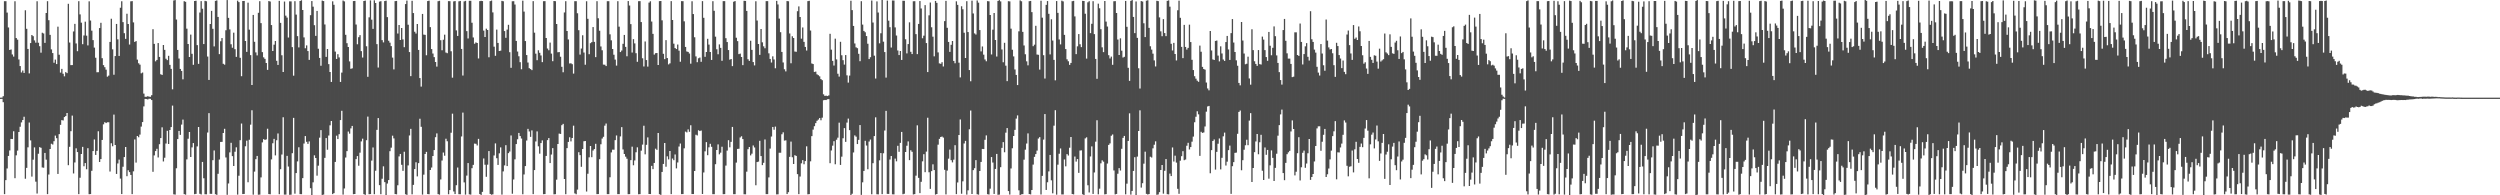 <?xml version="1.0" encoding="UTF-8"?>
<svg xmlns="http://www.w3.org/2000/svg" width="1920" height="150">
  <path d="M0 75.000h1v1.000H0zM1 74.936h1v1.000H1zM2 73.880h1v4.590H2zM3 0.902h1v148.202H3zM4 0.919h1v137.400H4zM5 9.664h1v119.705H5zM6 21.081h1v98.687H6zM7 38.366h1v77.172H7zM8 38.008h1v68.678H8zM9 41.828h1v64.985H9zM10 43.471h1v57.329H10zM11 0.952h1v135.891H11zM12 29.235h1v90.041H12zM13 30.451h1v85.197H13zM14 45.668h1v55.720H14zM15 50.741h1v46.601H15zM16 55.670h1v38.347H16zM17 54.165h1v37.976H17zM18 56.018h1v33.650H18zM19 7.895h1v129.359H19zM20 22.117h1v106.826H20zM21 37.599h1v75.536H21zM22 56.393h1v37.731H22zM23 33.085h1v74.748H23zM24 26.869h1v108.764H24zM25 27.783h1v94.818H25zM26 31.013h1v82.211H26zM27 32.792h1v106.703H27zM28 0.958h1v147.666H28zM29 32.796h1v85.265H29zM30 35.478h1v77.545H30zM31 40.445h1v73.088H31zM32 25.121h1v103.486H32zM33 25.725h1v103.092H33zM34 32.937h1v84.504H34zM35 9.988h1v112.615H35zM36 0.915h1v148.195H36zM37 15.506h1v118.524H37zM38 26.777h1v87.668H38zM39 37.928h1v72.435H39zM40 40.752h1v70.246H40zM41 48.155h1v60.272H41zM42 45.754h1v58.404H42zM43 49.200h1v56.915H43zM44 20.504h1v113.077H44zM45 42.043h1v60.980H45zM46 55.771h1v40.127H46zM47 52.894h1v39.388H47zM48 56.652h1v35.857H48zM49 58.646h1v31.240H49zM50 55.395h1v33.725H50zM51 56.186h1v30.593H51zM52 2.926h1v123.941H52zM53 32.663h1v80.093H53zM54 50.009h1v50.773H54zM55 49.971h1v38.824H55zM56 24.163h1v109.077H56zM57 18.307h1v106.442H57zM58 33.385h1v80.546H58zM59 39.306h1v77.484H59zM60 0.946h1v148.162H60zM61 11.059h1v125.437H61zM62 17.407h1v100.843H62zM63 33.958h1v78.839H63zM64 27.232h1v100.442H64zM65 16.617h1v108.625H65zM66 27.395h1v102.613H66zM67 34.868h1v78.946H67zM68 1.034h1v148.136H68zM69 15.747h1v133.278H69zM70 23.535h1v107.625H70zM71 30.801h1v85.214H71zM72 36.555h1v70.570H72zM73 44.330h1v74.648H73zM74 55.520h1v60.333H74zM75 55.426h1v45.407H75zM76 21.538h1v102.890H76zM77 17.488h1v104.680H77zM78 44.708h1v62.761H78zM79 50.005h1v45.478H79zM80 51.618h1v42.221H80zM81 53.503h1v41.013H81zM82 58.895h1v35.014H82zM83 58.078h1v35.813H83zM84 32.204h1v99.516H84zM85 14.371h1v95.645H85zM86 37.900h1v74.423H86zM87 57.387h1v30.635H87zM88 43.062h1v68.280H88zM89 18.401h1v115.190H89zM90 30.228h1v95.307H90zM91 42.974h1v79.608H91zM92 5.946h1v131.242H92zM93 0.962h1v148.085H93zM94 17.007h1v111.063H94zM95 25.490h1v95.155H95zM96 29.833h1v83.082H96zM97 10.558h1v124.773H97zM98 18.407h1v112.337H98zM99 34.196h1v97.988H99zM100 1.031h1v133.305H100zM101 0.877h1v148.219H101zM102 17.219h1v114.385H102zM103 32.199h1v74.907H103zM104 31.540h1v93.354H104zM105 45.764h1v58.702H105zM106 48.595h1v56.820H106zM107 49.657h1v53.737H107zM108 56.334h1v40.910H108zM109 55.713h1v38.020H109zM110 71.904h1v9.811H110zM111 74.338h1v1.618H111zM112 74.269h1v1.839H112zM113 73.905h1v2.463H113zM114 74.239h1v1.602H114zM115 74.361h1v1.504H115zM116 73.107h1v3.727H116zM117 22.429h1v109.531H117zM118 33.702h1v85.644H118zM119 47.112h1v68.894H119zM120 46.008h1v68.256H120zM121 33.065h1v87.881H121zM122 43.717h1v67.026H122zM123 57.034h1v49.004H123zM124 57.537h1v40.264H124zM125 34.552h1v89.432H125zM126 38.293h1v82.825H126zM127 45.128h1v65.107H127zM128 46.180h1v54.262H128zM129 42.880h1v67.700H129zM130 49.812h1v50.010H130zM131 52.887h1v44.703H131zM132 68.583h1v12.513H132zM133 0.365h1v148.892H133zM134 0.063h1v149.412H134zM135 15.007h1v114.237H135zM136 38.356h1v68.453H136zM137 44.942h1v55.592H137zM138 52.952h1v50.612H138zM139 54.500h1v41.211H139zM140 60.923h1v30.935H140zM141 0.912h1v148.174H141zM142 1.405h1v148.106H142zM143 22.041h1v100.361H143zM144 33.789h1v72.756H144zM145 43.753h1v57.604H145zM146 26.583h1v93.988H146zM147 41.304h1v71.895H147zM148 49.751h1v60.144H148zM149 0.760h1v148.404H149zM150 0.578h1v148.310H150zM151 34.640h1v77.788H151zM152 49.046h1v48.484H152zM153 9.604h1v139.236H153zM154 0.861h1v148.476H154zM155 6.685h1v117.703H155zM156 33.854h1v103.057H156zM157 0.677h1v148.509H157zM158 0.949h1v148.322H158zM159 43.443h1v58.360H159zM160 61.404h1v25.482H160zM161 18.409h1v130.433H161zM162 8.360h1v140.519H162zM163 22.131h1v100.898H163zM164 35.637h1v79.926H164zM165 0.649h1v148.522H165zM166 0.298h1v149.358H166zM167 12.994h1v120.502H167zM168 41.595h1v80.908H168zM169 31.708h1v77.310H169zM170 29.222h1v79.743H170zM171 48.984h1v53.172H171zM172 49.648h1v49.278H172zM173 23.268h1v97.671H173zM174 0.046h1v149.566H174zM175 13.705h1v127.183H175zM176 22.598h1v94.432H176zM177 33.987h1v75.691H177zM178 36.662h1v83.242H178zM179 25.064h1v102.430H179zM180 37.782h1v78.765H180zM181 43.655h1v69.482H181zM182 0.492h1v148.940H182zM183 1.616h1v133.323H183zM184 44.380h1v63.286H184zM185 58.541h1v36.337H185zM186 0.780h1v148.276H186zM187 0.741h1v148.177H187zM188 31.499h1v80.808H188zM189 39.832h1v68.219H189zM190 2.035h1v137.923H190zM191 22.767h1v84.540H191zM192 42.335h1v53.393H192zM193 65.255h1v19.452H193zM194 11.486h1v137.993H194zM195 32.100h1v99.678H195zM196 40.261h1v82.026H196zM197 42.543h1v77.211H197zM198 9.829h1v139.721H198zM199 0.933h1v148.513H199zM200 17.785h1v118.460H200zM201 40.055h1v69.319H201zM202 44.011h1v62.858H202zM203 45.185h1v62.305H203zM204 48.390h1v58.691H204zM205 53.647h1v45.223H205zM206 0.796h1v148.263H206zM207 1.180h1v148.032H207zM208 19.239h1v103.162H208zM209 39.160h1v70.889H209zM210 34.314h1v72.313H210zM211 31.486h1v87.884H211zM212 46.677h1v61.026H212zM213 49.893h1v52.593H213zM214 0.681h1v148.481H214zM215 17.558h1v112.397H215zM216 42.435h1v76.236H216zM217 55.315h1v34.759H217zM218 1.197h1v148.239H218zM219 12.047h1v137.411H219zM220 13.503h1v106.187H220zM221 28.833h1v99.081H221zM222 1.038h1v148.561H222zM223 1.068h1v148.445H223zM224 36.210h1v81.440H224zM225 58.107h1v32.412H225zM226 0.936h1v147.796H226zM227 11.232h1v121.706H227zM228 27.746h1v96.210H228zM229 36.401h1v76.704H229zM230 0.745h1v148.374H230zM231 0.227h1v148.922H231zM232 7.683h1v129.117H232zM233 28.699h1v81.553H233zM234 37.050h1v67.428H234zM235 34.852h1v74.026H235zM236 39.227h1v71.241H236zM237 45.953h1v62.649H237zM238 11.679h1v132.876H238zM239 0.839h1v149.116H239zM240 5.120h1v134.914H240zM241 19.363h1v99.933H241zM242 27.570h1v93.750H242zM243 8.413h1v126.482H243zM244 37.403h1v89.826H244zM245 44.494h1v61.247H245zM246 50.506h1v49.450H246zM247 0.452h1v149.234H247zM248 0.831h1v148.609H248zM249 18.787h1v102.457H249zM250 43.654h1v62.368H250zM251 37.644h1v77.352H251zM252 49.265h1v54.798H252zM253 55.304h1v40.957H253zM254 62.929h1v29.983H254zM255 1.025h1v148.092H255zM256 3.672h1v144.652H256zM257 39.642h1v84.747H257zM258 45.244h1v58.973H258zM259 41.604h1v65.182H259zM260 44.058h1v58.984H260zM261 62.928h1v29.283H261zM262 55.776h1v29.329H262zM263 0.383h1v149.078H263zM264 1.058h1v143.681H264zM265 26.740h1v94.241H265zM266 33.197h1v82.894H266zM267 36.084h1v64.944H267zM268 47.134h1v55.503H268zM269 52.821h1v45.807H269zM270 52.495h1v44.229H270zM271 0.796h1v148.342H271zM272 0.733h1v148.251H272zM273 18.815h1v103.383H273zM274 33.971h1v85.902H274zM275 28.594h1v98.686H275zM276 26.991h1v90.256H276zM277 39.278h1v69.305H277zM278 44.165h1v62.329H278zM279 0.776h1v148.341H279zM280 0.449h1v149.190H280zM281 35.532h1v72.138H281zM282 58.959h1v30.574H282zM283 13.305h1v135.820H283zM284 0.330h1v148.702H284zM285 15.095h1v108.223H285zM286 22.186h1v91.055H286zM287 0.270h1v148.856H287zM288 2.280h1v128.854H288zM289 33.909h1v65.828H289zM290 51.869h1v38.786H290zM291 1.215h1v140.958H291zM292 0.909h1v148.246H292zM293 30.818h1v106.449H293zM294 32.554h1v95.165H294zM295 0.806h1v139.088H295zM296 0.535h1v149.230H296zM297 13.170h1v127.794H297zM298 31.294h1v107.022H298zM299 32.767h1v83.341H299zM300 35.429h1v77.960H300zM301 44.213h1v59.974H301zM302 53.310h1v52.999H302zM303 0.892h1v148.148H303zM304 0.692h1v148.538H304zM305 25.763h1v116.497H305zM306 19.176h1v100.946H306zM307 30.715h1v87.529H307zM308 21.496h1v105.070H308zM309 30.263h1v100.977H309zM310 36.269h1v80.259H310zM311 3.098h1v146.121H311zM312 0.464h1v149.210H312zM313 18.993h1v108.044H313zM314 39.999h1v64.048H314zM315 58.481h1v40.468H315zM316 0.607h1v148.653H316zM317 10.025h1v131.975H317zM318 24.366h1v105.476H318zM319 25.752h1v98.844H319zM320 18.434h1v117.021H320zM321 38.357h1v86.933H321zM322 59.936h1v31.257H322zM323 66.522h1v30.840H323zM324 10.678h1v138.757H324zM325 26.564h1v107.581H325zM326 26.777h1v91.516H326zM327 42.460h1v74.170H327zM328 0.837h1v148.191H328zM329 0.522h1v148.699H329zM330 20.839h1v109.740H330zM331 37.701h1v90.989H331zM332 41.134h1v78.672H332zM333 43.853h1v71.414H333zM334 47.622h1v57.758H334zM335 51.152h1v51.281H335zM336 0.903h1v148.206H336zM337 0.621h1v148.890H337zM338 30.892h1v106.960H338zM339 38.622h1v84.656H339zM340 30.517h1v86.636H340zM341 26.638h1v92.980H341zM342 40.349h1v66.180H342zM343 40.871h1v67.632H343zM344 0.876h1v148.345H344zM345 0.946h1v145.037H345zM346 39.351h1v62.579H346zM347 59.662h1v27.624H347zM348 1.076h1v145.963H348zM349 0.800h1v148.251H349zM350 23.333h1v118.925H350zM351 27.590h1v101.082H351zM352 1.019h1v148.113H352zM353 0.742h1v148.435H353zM354 37.557h1v67.271H354zM355 57.997h1v28.493H355zM356 1.071h1v138.993H356zM357 0.658h1v148.793H357zM358 23.899h1v110.973H358zM359 29.517h1v95.716H359zM360 0.628h1v148.625H360zM361 0.635h1v148.820H361zM362 17.470h1v111.727H362zM363 28.776h1v97.841H363zM364 33.611h1v76.654H364zM365 32.579h1v77.881H365zM366 33.004h1v78.730H366zM367 44.891h1v61.757H367zM368 0.872h1v148.155H368zM369 0.614h1v149.118H369zM370 0.799h1v146.558H370zM371 23.480h1v98.242H371zM372 28.401h1v98.096H372zM373 22.023h1v113.775H373zM374 23.065h1v103.410H374zM375 43.988h1v72.017H375zM376 0.874h1v148.052H376zM377 0.417h1v149.119H377zM378 9.499h1v139.763H378zM379 35.847h1v83.573H379zM380 42.842h1v67.298H380zM381 22.734h1v98.762H381zM382 32.975h1v93.718H382zM383 39.185h1v78.571H383zM384 38.891h1v74.317H384zM385 0.650h1v148.808H385zM386 0.950h1v130.705H386zM387 23.838h1v103.206H387zM388 29.006h1v82.513H388zM389 22.748h1v104.788H389zM390 19.068h1v98.563H390zM391 40.079h1v76.305H391zM392 52.087h1v51.954H392zM393 0.955h1v147.810H393zM394 0.918h1v136.931H394zM395 3.485h1v118.887H395zM396 31.438h1v79.186H396zM397 39.601h1v67.362H397zM398 43.225h1v58.879H398zM399 47.754h1v56.758H399zM400 53.176h1v53.233H400zM401 0.502h1v148.674H401zM402 8.915h1v125.062H402zM403 31.553h1v95.972H403zM404 42.290h1v65.650H404zM405 48.049h1v50.934H405zM406 52.352h1v48.595H406zM407 53.043h1v52.050H407zM408 53.880h1v46.273H408zM409 0.891h1v148.204H409zM410 25.073h1v105.529H410zM411 41.215h1v67.441H411zM412 46.239h1v54.682H412zM413 38.613h1v73.748H413zM414 40.533h1v77.502H414zM415 42.596h1v67.303H415zM416 47.697h1v60.147H416zM417 0.902h1v148.240H417zM418 0.865h1v148.183H418zM419 29.187h1v90.578H419zM420 37.281h1v70.351H420zM421 38.612h1v67.443H421zM422 32.696h1v92.556H422zM423 41.173h1v77.532H423zM424 46.980h1v66.806H424zM425 0.763h1v148.486H425zM426 0.898h1v148.223H426zM427 18.420h1v119.558H427zM428 40.155h1v70.443H428zM429 39.986h1v62.602H429zM430 43.548h1v59.310H430zM431 51.289h1v44.873H431zM432 55.506h1v39.627H432zM433 9.581h1v127.909H433zM434 0.906h1v148.236H434zM435 23.807h1v89.955H435zM436 30.293h1v78.686H436zM437 48.732h1v56.664H437zM438 48.607h1v59.998H438zM439 49.314h1v56.691H439zM440 56.537h1v39.971H440zM441 0.910h1v147.601H441zM442 0.922h1v148.280H442zM443 10.168h1v135.458H443zM444 23.203h1v93.682H444zM445 41.936h1v77.215H445zM446 37.264h1v90.857H446zM447 27.107h1v87.345H447zM448 40.333h1v68.156H448zM449 49.704h1v58.603H449zM450 0.950h1v146.162H450zM451 14.460h1v118.959H451zM452 41.618h1v79.233H452zM453 33.171h1v78.942H453zM454 32.357h1v88.387H454zM455 20.791h1v94.816H455zM456 32.135h1v82.366H456zM457 43.875h1v66.552H457zM458 0.926h1v148.178H458zM459 14.008h1v135.031H459zM460 23.579h1v98.701H460zM461 35.694h1v75.094H461zM462 38.621h1v67.780H462zM463 49.601h1v55.482H463zM464 49.732h1v46.764H464zM465 50.719h1v44.141H465zM466 0.929h1v148.146H466zM467 0.910h1v148.185H467zM468 26.375h1v109.740H468zM469 30.959h1v86.108H469zM470 37.618h1v77.329H470zM471 42.043h1v72.951H471zM472 45.753h1v61.878H472zM473 50.395h1v53.639H473zM474 0.932h1v148.144H474zM475 20.466h1v128.653H475zM476 39.977h1v64.778H476zM477 38.815h1v58.841H477zM478 33.618h1v81.164H478zM479 26.829h1v91.445H479zM480 35.978h1v84.323H480zM481 43.195h1v78.728H481zM482 0.815h1v148.309H482zM483 4.238h1v144.845H483zM484 18.535h1v104.472H484zM485 40.351h1v72.282H485zM486 30.033h1v96.875H486zM487 33.306h1v89.917H487zM488 40.870h1v76.056H488zM489 47.487h1v65.669H489zM490 0.918h1v148.276H490zM491 0.885h1v148.205H491zM492 16.940h1v98.750H492zM493 44.736h1v66.326H493zM494 51.036h1v45.509H494zM495 31.857h1v86.645H495zM496 46.114h1v65.116H496zM497 51.132h1v54.400H497zM498 1.988h1v147.007H498zM499 0.962h1v148.098H499zM500 16.562h1v110.800H500zM501 26.026h1v103.853H501zM502 41.921h1v83.199H502zM503 40.849h1v73.310H503zM504 40.692h1v74.417H504zM505 49.929h1v52.208H505zM506 0.863h1v148.277H506zM507 0.743h1v148.912H507zM508 15.629h1v116.439H508zM509 41.332h1v84.576H509zM510 45.399h1v64.433H510zM511 30.814h1v97.239H511zM512 44.617h1v75.453H512zM513 49.436h1v72.988H513zM514 48.664h1v67.284H514zM515 0.881h1v148.203H515zM516 15.358h1v106.396H516zM517 33.531h1v89.506H517zM518 36.940h1v81.715H518zM519 37.670h1v91.662H519zM520 34.208h1v90.562H520zM521 38.922h1v73.626H521zM522 47.403h1v62.831H522zM523 0.858h1v148.258H523zM524 0.920h1v148.133H524zM525 16.362h1v97.551H525zM526 36.045h1v65.040H526zM527 39.547h1v62.126H527zM528 39.873h1v59.492H528zM529 41.117h1v60.114H529zM530 48.883h1v47.308H530zM531 0.984h1v148.061H531zM532 10.809h1v138.210H532zM533 28.620h1v102.710H533zM534 43.334h1v60.122H534zM535 47.752h1v56.273H535zM536 44.729h1v55.336H536zM537 44.160h1v56.488H537zM538 47.472h1v52.786H538zM539 0.884h1v148.122H539zM540 13.667h1v118.767H540zM541 43.645h1v72.592H541zM542 39.957h1v69.195H542zM543 29.819h1v89.390H543zM544 34.245h1v78.894H544zM545 39.960h1v70.485H545zM546 46.027h1v66.704H546zM547 0.946h1v148.223H547zM548 8.278h1v140.859H548zM549 28.164h1v97.952H549zM550 37.813h1v77.374H550zM551 41.669h1v69.222H551zM552 34.075h1v84.453H552zM553 36.764h1v80.492H553zM554 46.705h1v65.988H554zM555 0.893h1v148.257H555zM556 0.888h1v148.231H556zM557 29.350h1v97.807H557zM558 32.313h1v83.349H558zM559 38.472h1v69.200H559zM560 45.846h1v67.287H560zM561 45.292h1v63.647H561zM562 50.778h1v46.695H562zM563 1.357h1v147.765H563zM564 0.812h1v148.329H564zM565 28.982h1v95.912H565zM566 31.613h1v82.751H566zM567 41.593h1v72.615H567zM568 41.187h1v64.383H568zM569 43.799h1v60.874H569zM570 50.020h1v56.767H570zM571 0.615h1v148.598H571zM572 0.729h1v148.537H572zM573 8.414h1v123.439H573zM574 45.527h1v69.076H574zM575 46.744h1v66.143H575zM576 31.300h1v88.041H576zM577 38.300h1v79.712H577zM578 47.674h1v64.036H578zM579 50.234h1v63.019H579zM580 0.975h1v141.288H580zM581 15.762h1v108.681H581zM582 33.803h1v90.324H582zM583 42.152h1v65.961H583zM584 22.287h1v97.582H584zM585 32.536h1v94.285H585zM586 35.562h1v89.446H586zM587 37.063h1v70.065H587zM588 0.870h1v148.248H588zM589 0.889h1v148.183H589zM590 40.958h1v95.305H590zM591 45.239h1v68.907H591zM592 48.050h1v56.809H592zM593 43.238h1v54.272H593zM594 45.648h1v54.012H594zM595 52.441h1v44.770H595zM596 0.672h1v148.614H596zM597 3.422h1v145.849H597zM598 14.311h1v103.002H598zM599 24.715h1v92.584H599zM600 39.861h1v63.240H600zM601 47.961h1v53.674H601zM602 53.194h1v54.803H602zM603 54.814h1v52.970H603zM604 0.804h1v148.222H604zM605 0.996h1v146.638H605zM606 25.683h1v94.809H606zM607 48.575h1v60.190H607zM608 27.829h1v92.966H608zM609 29.166h1v96.799H609zM610 39.589h1v79.599H610zM611 39.763h1v79.982H611zM612 8.584h1v125.146H612zM613 4.937h1v144.170H613zM614 13.079h1v122.504H614zM615 29.672h1v95.762H615zM616 21.086h1v101.877H616zM617 32.178h1v93.976H617zM618 36.023h1v87.659H618zM619 38.808h1v73.596H619zM620 0.856h1v148.373H620zM621 0.618h1v148.459H621zM622 23.433h1v100.482H622zM623 48.726h1v55.842H623zM624 49.222h1v50.317H624zM625 55.227h1v41.702H625zM626 55.013h1v39.568H626zM627 57.094h1v35.703H627zM628 57.749h1v34.083H628zM629 58.648h1v32.044H629zM630 60.701h1v31.653H630zM631 61.599h1v28.790H631zM632 72.461h1v4.560H632zM633 73.623h1v3.132H633zM634 73.477h1v3.354H634zM635 73.786h1v2.456H635zM636 73.289h1v2.840H636zM637 25.954h1v99.367H637zM638 38.151h1v77.406H638zM639 46.735h1v65.158H639zM640 50.344h1v58.112H640zM641 29.698h1v96.443H641zM642 45.609h1v61.732H642zM643 56.623h1v49.100H643zM644 58.836h1v35.357H644zM645 32.093h1v94.569H645zM646 42.440h1v77.865H646zM647 46.242h1v59.943H647zM648 49.590h1v48.798H648zM649 42.296h1v66.645H649zM650 57.849h1v36.327H650zM651 63.426h1v27.636H651zM652 58.082h1v41.839H652zM653 0.580h1v149.160H653zM654 7.805h1v140.988H654zM655 19.908h1v97.172H655zM656 33.383h1v70.588H656zM657 36.343h1v68.599H657zM658 37.037h1v73.611H658zM659 41.326h1v66.071H659zM660 47.024h1v49.006H660zM661 0.918h1v148.719H661zM662 18.896h1v121.144H662zM663 23.769h1v107.494H663zM664 24.783h1v83.329H664zM665 27.686h1v84.060H665zM666 33.586h1v96.434H666zM667 45.378h1v63.334H667zM668 43.916h1v63.255H668zM669 0.436h1v148.746H669zM670 17.287h1v108.042H670zM671 42.743h1v61.780H671zM672 60.320h1v29.796H672zM673 1.054h1v148.158H673zM674 9.625h1v139.663H674zM675 33.267h1v89.868H675zM676 25.531h1v92.033H676zM677 -0.238h1v149.329H677zM678 31.999h1v85.722H678zM679 39.971h1v60.293H679zM680 59.615h1v25.520H680zM681 0.464h1v148.430H681zM682 15.859h1v133.100H682zM683 20.891h1v101.635H683zM684 36.520h1v83.284H684zM685 0.380h1v148.888H685zM686 0.436h1v148.844H686zM687 21.018h1v100.786H687zM688 27.289h1v96.600H688zM689 38.769h1v73.196H689zM690 42.270h1v74.334H690zM691 39.188h1v70.516H691zM692 46.025h1v55.322H692zM693 0.540h1v148.679H693zM694 0.592h1v148.203H694zM695 30.150h1v86.570H695zM696 41.032h1v70.878H696zM697 33.858h1v74.732H697zM698 17.130h1v105.867H698zM699 39.785h1v75.636H699zM700 41.520h1v75.056H700zM701 0.958h1v148.401H701zM702 0.932h1v148.182H702zM703 26.215h1v108.700H703zM704 41.574h1v54.660H704zM705 18.406h1v118.187H705zM706 0.796h1v147.543H706zM707 6.504h1v133.101H707zM708 29.391h1v94.535H708zM709 27.417h1v90.992H709zM710 3.937h1v128.327H710zM711 33.090h1v83.317H711zM712 55.366h1v35.076H712zM713 11.797h1v120.515H713zM714 1.957h1v143.086H714zM715 20.917h1v110.517H715zM716 28.155h1v98.033H716zM717 43.287h1v87.324H717zM718 0.728h1v148.724H718zM719 2.177h1v146.830H719zM720 40.266h1v70.816H720zM721 48.706h1v57.922H721zM722 48.990h1v56.225H722zM723 47.756h1v57.076H723zM724 51.040h1v54.643H724zM725 16.212h1v114.182H725zM726 0.648h1v148.662H726zM727 21.365h1v109.657H727zM728 32.186h1v89.684H728zM729 39.848h1v75.021H729zM730 34.390h1v88.631H730zM731 31.482h1v93.256H731zM732 46.790h1v75.816H732zM733 48.579h1v62.950H733zM734 1.024h1v148.060H734zM735 3.726h1v136.432H735zM736 48.116h1v55.589H736zM737 59.462h1v32.282H737zM738 4.828h1v143.955H738zM739 7.094h1v132.188H739zM740 25.151h1v85.026H740zM741 44.539h1v63.640H741zM742 0.942h1v148.534H742zM743 24.619h1v121.538H743zM744 53.794h1v45.503H744zM745 62.405h1v22.486H745zM746 0.497h1v148.472H746zM747 10.346h1v120.316H747zM748 25.664h1v103.517H748zM749 26.543h1v96.414H749zM750 0.379h1v148.840H750zM751 2.029h1v147.456H751zM752 23.090h1v108.239H752zM753 39.473h1v84.893H753zM754 35.683h1v78.684H754zM755 42.003h1v72.472H755zM756 45.652h1v61.736H756zM757 47.053h1v56.915H757zM758 0.859h1v148.297H758zM759 1.034h1v148.352H759zM760 11.536h1v133.365H760zM761 41.836h1v78.812H761zM762 22.786h1v102.055H762zM763 9.994h1v138.968H763zM764 30.699h1v99.025H764zM765 43.425h1v74.785H765zM766 0.694h1v148.898H766zM767 0.117h1v149.313H767zM768 1.080h1v127.331H768zM769 37.980h1v75.557H769zM770 47.819h1v61.339H770zM771 32.872h1v84.049H771zM772 50.454h1v51.422H772zM773 62.330h1v36.020H773zM774 0.931h1v145.831H774zM775 1.068h1v148.323H775zM776 21.992h1v107.378H776zM777 38.186h1v75.667H777zM778 43.313h1v61.158H778zM779 53.330h1v46.390H779zM780 57.541h1v33.550H780zM781 65.334h1v23.307H781zM782 24.080h1v122.103H782zM783 0.306h1v149.668H783zM784 0.978h1v148.257H784zM785 24.468h1v124.610H785zM786 34.928h1v87.715H786zM787 41.656h1v73.276H787zM788 47.112h1v63.110H788zM789 50.158h1v52.302H789zM790 0.939h1v148.096H790zM791 0.728h1v148.554H791zM792 9.310h1v136.594H792zM793 35.483h1v90.928H793zM794 34.326h1v86.165H794zM795 19.833h1v98.507H795zM796 41.889h1v73.768H796zM797 42.084h1v64.309H797zM798 53.433h1v51.886H798zM799 0.583h1v148.781H799zM800 13.556h1v121.492H800zM801 42.390h1v64.809H801zM802 60.312h1v27.315H802zM803 3.718h1v142.164H803zM804 0.795h1v139.204H804zM805 10.618h1v121.033H805zM806 41.792h1v77.185H806zM807 14.786h1v123.724H807zM808 31.134h1v117.341H808zM809 45.985h1v50.520H809zM810 61.684h1v22.955H810zM811 0.835h1v148.645H811zM812 9.860h1v116.605H812zM813 30.302h1v87.787H813zM814 34.108h1v79.893H814zM815 0.519h1v148.844H815zM816 1.063h1v148.287H816zM817 26.765h1v95.722H817zM818 37.708h1v90.061H818zM819 45.552h1v72.818H819zM820 47.049h1v72.412H820zM821 49.813h1v63.642H821zM822 48.308h1v56.913H822zM823 0.917h1v148.136H823zM824 0.660h1v148.654H824zM825 12.617h1v107.596H825zM826 41.571h1v82.537H826zM827 35.580h1v86.597H827zM828 26.180h1v106.564H828zM829 34.015h1v81.619H829zM830 36.209h1v79.246H830zM831 0.691h1v148.523H831zM832 0.745h1v149.025H832zM833 10.526h1v95.757H833zM834 44.999h1v60.480H834zM835 1.785h1v140.505H835zM836 0.901h1v146.910H836zM837 25.464h1v94.688H837zM838 18.261h1v94.178H838zM839 0.920h1v148.031H839zM840 26.227h1v106.247H840zM841 45.275h1v63.536H841zM842 60.503h1v31.840H842zM843 2.821h1v146.439H843zM844 6.371h1v138.533H844zM845 22.445h1v102.984H845zM846 36.351h1v86.759H846zM847 40.029h1v84.112H847zM848 0.778h1v148.540H848zM849 16.603h1v132.472H849zM850 20.362h1v105.209H850zM851 42.379h1v68.912H851zM852 44.918h1v65.196H852zM853 43.485h1v60.754H853zM854 49.770h1v53.496H854zM855 0.947h1v129.984H855zM856 0.879h1v148.423H856zM857 10.007h1v138.920H857zM858 30.343h1v103.097H858zM859 42.225h1v86.908H859zM860 29.445h1v101.545H860zM861 38.891h1v75.384H861zM862 44.178h1v61.697H862zM863 43.637h1v60.756H863zM864 0.708h1v148.552H864zM865 20.596h1v120.478H865zM866 52.076h1v56.149H866zM867 62.113h1v24.923H867zM868 0.644h1v148.825H868zM869 0.054h1v146.583H869zM870 13.006h1v118.259H870zM871 25.430h1v95.314H871zM872 1.112h1v148.837H872zM873 29.059h1v91.190H873zM874 52.448h1v48.181H874zM875 68.019h1v16.739H875zM876 0.807h1v143.270H876zM877 1.182h1v139.510H877zM878 17.843h1v107.841H878zM879 28.466h1v88.019H879zM880 0.500h1v148.406H880zM881 0.225h1v149.160H881zM882 21.387h1v127.635H882zM883 35.554h1v84.831H883zM884 38.080h1v82.899H884zM885 41.235h1v72.688H885zM886 46.394h1v64.737H886zM887 51.068h1v57.485H887zM888 0.617h1v148.990H888zM889 0.864h1v148.485H889zM890 13.360h1v134.224H890zM891 24.086h1v106.458H891zM892 27.799h1v98.905H892zM893 14.705h1v134.027H893zM894 25.393h1v105.777H894zM895 27.730h1v94.446H895zM896 0.660h1v148.506H896zM897 0.316h1v148.978H897zM898 5.102h1v128.219H898zM899 33.622h1v101.598H899zM900 38.767h1v74.492H900zM901 32.911h1v91.129H901zM902 41.475h1v78.093H902zM903 46.457h1v78.439H903zM904 7.859h1v137.144H904zM905 0.529h1v148.335H905zM906 13.682h1v109.694H906zM907 35.994h1v83.946H907zM908 44.651h1v71.468H908zM909 19.091h1v103.919H909zM910 36.023h1v86.486H910zM911 38.096h1v73.823H911zM912 36.746h1v72.905H912zM913 18.935h1v95.863H913zM914 32.324h1v80.642H914zM915 45.907h1v62.881H915zM916 53.808h1v51.077H916zM917 58.517h1v35.405H917zM918 60.408h1v29.240H918zM919 61.975h1v23.469H919zM920 62.816h1v25.001H920zM921 35.025h1v84.698H921zM922 39.750h1v61.454H922zM923 51.377h1v50.738H923zM924 53.004h1v48.731H924zM925 53.513h1v43.629H925zM926 63.361h1v22.414H926zM927 67.946h1v13.821H927zM928 69.383h1v11.988H928zM929 23.812h1v109.241H929zM930 38.745h1v76.567H930zM931 45.633h1v62.668H931zM932 46.095h1v61.018H932zM933 31.437h1v98.815H933zM934 31.140h1v85.507H934zM935 42.709h1v67.661H935zM936 47.132h1v59.230H936zM937 35.585h1v94.537H937zM938 41.050h1v80.129H938zM939 45.747h1v58.959H939zM940 46.794h1v55.029H940zM941 32.325h1v94.825H941zM942 27.612h1v96.553H942zM943 38.009h1v77.289H943zM944 46.040h1v65.804H944zM945 25.464h1v123.440H945zM946 14.637h1v112.997H946zM947 32.653h1v91.841H947zM948 39.954h1v77.473H948zM949 46.357h1v70.836H949zM950 50.488h1v52.285H950zM951 63.705h1v22.242H951zM952 65.541h1v19.335H952zM953 16.881h1v113.908H953zM954 31.127h1v91.897H954zM955 41.101h1v73.877H955zM956 49.338h1v62.231H956zM957 48.929h1v58.377H957zM958 43.508h1v67.992H958zM959 60.247h1v32.366H959zM960 65.029h1v21.836H960zM961 22.469h1v117.327H961zM962 38.486h1v90.548H962zM963 47.045h1v69.818H963zM964 49.104h1v59.520H964zM965 50.568h1v52.354H965zM966 38.446h1v80.051H966zM967 49.251h1v60.033H967zM968 49.557h1v53.979H968zM969 28.122h1v102.981H969zM970 30.424h1v107.792H970zM971 38.514h1v74.726H971zM972 43.839h1v75.033H972zM973 46.703h1v68.455H973zM974 24.533h1v112.688H974zM975 35.109h1v91.880H975zM976 42.423h1v73.076H976zM977 36.694h1v84.572H977zM978 20.271h1v118.732H978zM979 27.817h1v101.101H979zM980 42.532h1v75.558H980zM981 48.343h1v55.855H981zM982 55.374h1v40.739H982zM983 61.493h1v26.352H983zM984 64.992h1v19.167H984zM985 23.081h1v109.810H985zM986 14.553h1v123.836H986zM987 31.312h1v93.752H987zM988 40.960h1v77.457H988zM989 44.981h1v71.990H989zM990 44.989h1v70.879H990zM991 49.095h1v51.856H991zM992 59.214h1v33.256H992zM993 58.883h1v40.170H993zM994 24.845h1v109.858H994zM995 24.847h1v107.053H995zM996 42.244h1v75.406H996zM997 42.951h1v62.436H997zM998 18.062h1v120.542H998zM999 32.227h1v96.246H999zM1000 49.504h1v67.845H1000zM1001 41.531h1v74.120H1001zM1002 35.568h1v93.307H1002zM1003 33.114h1v92.468H1003zM1004 43.605h1v74.117H1004zM1005 46.516h1v60.241H1005zM1006 8.605h1v129.529H1006zM1007 30.152h1v105.776H1007zM1008 32.196h1v101.433H1008zM1009 38.092h1v85.927H1009zM1010 40.411h1v71.702H1010zM1011 51.315h1v47.282H1011zM1012 55.778h1v41.269H1012zM1013 58.033h1v38.917H1013zM1014 33.842h1v81.977H1014zM1015 41.133h1v67.699H1015zM1016 50.145h1v53.357H1016zM1017 54.324h1v44.716H1017zM1018 14.986h1v120.949H1018zM1019 31.166h1v102.693H1019zM1020 36.407h1v93.026H1020zM1021 37.994h1v84.399H1021zM1022 37.629h1v78.056H1022zM1023 40.931h1v63.611H1023zM1024 50.094h1v50.763H1024zM1025 59.027h1v33.987H1025zM1026 32.869h1v104.857H1026zM1027 35.381h1v81.593H1027zM1028 42.315h1v74.770H1028zM1029 44.933h1v68.330H1029zM1030 52.308h1v57.984H1030zM1031 46.492h1v57.053H1031zM1032 55.196h1v37.277H1032zM1033 56.964h1v37.141H1033zM1034 26.513h1v100.845H1034zM1035 23.466h1v111.942H1035zM1036 34.675h1v93.372H1036zM1037 41.050h1v86.660H1037zM1038 45.967h1v69.624H1038zM1039 19.254h1v113.125H1039zM1040 29.803h1v84.894H1040zM1041 28.806h1v80.111H1041zM1042 30.714h1v91.389H1042zM1043 20.325h1v104.717H1043zM1044 24.020h1v88.789H1044zM1045 35.310h1v74.904H1045zM1046 42.448h1v70.578H1046zM1047 48.887h1v57.000H1047zM1048 47.804h1v50.906H1048zM1049 52.620h1v39.574H1049zM1050 56.710h1v43.657H1050zM1051 31.447h1v105.502H1051zM1052 43.654h1v67.175H1052zM1053 45.938h1v57.485H1053zM1054 48.329h1v53.463H1054zM1055 42.519h1v71.464H1055zM1056 42.781h1v64.347H1056zM1057 47.306h1v49.110H1057zM1058 52.734h1v55.786H1058zM1059 37.395h1v86.150H1059zM1060 47.268h1v70.578H1060zM1061 46.346h1v63.361H1061zM1062 45.488h1v57.418H1062zM1063 25.747h1v111.647H1063zM1064 40.176h1v78.516H1064zM1065 41.138h1v75.382H1065zM1066 42.325h1v68.523H1066zM1067 26.342h1v115.727H1067zM1068 35.988h1v86.312H1068zM1069 40.950h1v71.652H1069zM1070 41.395h1v68.335H1070zM1071 32.647h1v94.244H1071zM1072 31.340h1v99.376H1072zM1073 38.597h1v81.622H1073zM1074 45.257h1v63.397H1074zM1075 28.020h1v109.784H1075zM1076 40.790h1v83.239H1076zM1077 39.868h1v82.775H1077zM1078 45.548h1v64.106H1078zM1079 53.278h1v52.618H1079zM1080 63.253h1v23.560H1080zM1081 69.096h1v11.268H1081zM1082 68.252h1v13.440H1082zM1083 14.122h1v122.709H1083zM1084 28.234h1v102.066H1084zM1085 39.652h1v86.949H1085zM1086 42.878h1v70.190H1086zM1087 48.227h1v60.628H1087zM1088 54.065h1v47.040H1088zM1089 59.145h1v34.688H1089zM1090 61.307h1v27.643H1090zM1091 22.510h1v111.404H1091zM1092 28.280h1v95.126H1092zM1093 39.842h1v82.411H1093zM1094 48.382h1v70.171H1094zM1095 30.980h1v88.336H1095zM1096 35.515h1v87.011H1096zM1097 43.039h1v71.534H1097zM1098 46.657h1v61.242H1098zM1099 28.173h1v116.120H1099zM1100 28.538h1v103.359H1100zM1101 32.514h1v93.403H1101zM1102 42.815h1v71.509H1102zM1103 42.843h1v69.695H1103zM1104 34.317h1v99.581H1104zM1105 39.153h1v84.433H1105zM1106 41.370h1v75.715H1106zM1107 42.110h1v69.808H1107zM1108 27.580h1v109.337H1108zM1109 23.689h1v115.422H1109zM1110 36.724h1v87.811H1110zM1111 45.161h1v65.182H1111zM1112 48.435h1v50.969H1112zM1113 58.425h1v32.305H1113zM1114 60.904h1v26.418H1114zM1115 20.944h1v119.488H1115zM1116 20.208h1v108.815H1116zM1117 35.304h1v82.934H1117zM1118 45.177h1v68.442H1118zM1119 42.261h1v66.191H1119zM1120 46.051h1v66.823H1120zM1121 57.675h1v39.266H1121zM1122 58.827h1v33.329H1122zM1123 30.247h1v63.274H1123zM1124 19.880h1v123.223H1124zM1125 18.897h1v113.858H1125zM1126 33.010h1v88.903H1126zM1127 33.757h1v77.828H1127zM1128 11.434h1v131.398H1128zM1129 24.850h1v113.142H1129zM1130 38.925h1v93.624H1130zM1131 39.158h1v81.704H1131zM1132 13.510h1v128.181H1132zM1133 20.441h1v104.353H1133zM1134 42.669h1v63.515H1134zM1135 49.870h1v54.931H1135zM1136 10.677h1v130.343H1136zM1137 30.017h1v102.766H1137zM1138 33.208h1v94.922H1138zM1139 30.484h1v90.795H1139zM1140 34.484h1v79.848H1140zM1141 41.193h1v76.624H1141zM1142 49.418h1v66.165H1142zM1143 46.152h1v67.833H1143zM1144 46.979h1v65.308H1144zM1145 50.210h1v58.291H1145zM1146 49.731h1v56.972H1146zM1147 50.413h1v47.634H1147zM1148 52.527h1v42.916H1148zM1149 54.243h1v39.125H1149zM1150 57.442h1v33.548H1150zM1151 57.443h1v32.221H1151zM1152 67.179h1v17.139H1152zM1153 72.767h1v4.218H1153zM1154 74.149h1v1.628H1154zM1155 74.920h1v1.000H1155zM1156 25.558h1v108.708H1156zM1157 43.401h1v75.092H1157zM1158 43.116h1v70.641H1158zM1159 45.472h1v65.682H1159zM1160 37.045h1v84.498H1160zM1161 41.130h1v70.574H1161zM1162 56.706h1v41.545H1162zM1163 63.976h1v29.102H1163zM1164 42.421h1v67.048H1164zM1165 45.897h1v66.062H1165zM1166 51.801h1v48.552H1166zM1167 56.343h1v35.866H1167zM1168 52.953h1v45.408H1168zM1169 52.462h1v42.537H1169zM1170 60.987h1v33.896H1170zM1171 69.511h1v12.131H1171zM1172 0.887h1v146.011H1172zM1173 0.328h1v149.011H1173zM1174 21.162h1v112.110H1174zM1175 40.269h1v83.495H1175zM1176 44.031h1v67.796H1176zM1177 43.195h1v70.101H1177zM1178 47.581h1v52.139H1178zM1179 54.753h1v39.611H1179zM1180 0.867h1v144.213H1180zM1181 0.851h1v148.525H1181zM1182 7.230h1v139.141H1182zM1183 18.825h1v107.140H1183zM1184 37.210h1v76.319H1184zM1185 30.992h1v96.399H1185zM1186 37.659h1v77.274H1186zM1187 38.981h1v67.854H1187zM1188 0.899h1v148.211H1188zM1189 0.752h1v148.527H1189zM1190 38.105h1v80.476H1190zM1191 47.126h1v55.790H1191zM1192 45.611h1v44.430H1192zM1193 0.626h1v148.815H1193zM1194 11.690h1v137.098H1194zM1195 19.790h1v109.446H1195zM1196 0.969h1v117.318H1196zM1197 3.632h1v145.543H1197zM1198 24.480h1v100.577H1198zM1199 55.919h1v32.007H1199zM1200 48.090h1v55.235H1200zM1201 0.846h1v148.631H1201zM1202 27.497h1v108.827H1202zM1203 30.534h1v99.268H1203zM1204 37.325h1v80.542H1204zM1205 0.509h1v149.553H1205zM1206 0.822h1v140.971H1206zM1207 17.528h1v119.465H1207zM1208 38.589h1v72.389H1208zM1209 41.079h1v70.051H1209zM1210 48.399h1v57.704H1210zM1211 50.312h1v56.626H1211zM1212 54.405h1v47.437H1212zM1213 0.677h1v148.594H1213zM1214 1.722h1v147.352H1214zM1215 33.512h1v105.465H1215zM1216 33.629h1v99.908H1216zM1217 19.198h1v121.544H1217zM1218 18.270h1v116.721H1218zM1219 32.389h1v88.831H1219zM1220 36.785h1v82.834H1220zM1221 0.721h1v148.591H1221zM1222 0.982h1v148.556H1222zM1223 42.004h1v68.683H1223zM1224 51.899h1v40.798H1224zM1225 0.740h1v148.115H1225zM1226 0.741h1v148.114H1226zM1227 27.881h1v117.191H1227zM1228 31.536h1v105.102H1228zM1229 15.849h1v110.459H1229zM1230 20.013h1v101.344H1230zM1231 49.638h1v48.071H1231zM1232 63.805h1v22.025H1232zM1233 1.009h1v148.143H1233zM1234 3.661h1v133.117H1234zM1235 28.733h1v86.357H1235zM1236 33.464h1v74.716H1236zM1237 0.953h1v148.622H1237zM1238 0.363h1v148.992H1238zM1239 19.345h1v130.030H1239zM1240 29.742h1v104.916H1240zM1241 36.498h1v81.210H1241zM1242 46.496h1v70.447H1242zM1243 45.552h1v62.139H1243zM1244 52.019h1v50.853H1244zM1245 0.754h1v148.387H1245zM1246 0.310h1v148.671H1246zM1247 14.729h1v108.980H1247zM1248 38.587h1v80.993H1248zM1249 36.398h1v79.475H1249zM1250 27.546h1v99.946H1250zM1251 37.899h1v73.446H1251zM1252 45.249h1v63.763H1252zM1253 0.660h1v148.460H1253zM1254 0.933h1v148.139H1254zM1255 30.904h1v112.024H1255zM1256 51.967h1v48.899H1256zM1257 19.693h1v82.653H1257zM1258 1.355h1v147.201H1258zM1259 24.347h1v103.879H1259zM1260 25.484h1v85.657H1260zM1261 5.165h1v122.697H1261zM1262 1.083h1v148.093H1262zM1263 30.320h1v89.548H1263zM1264 55.158h1v43.687H1264zM1265 32.327h1v90.241H1265zM1266 0.910h1v148.362H1266zM1267 27.308h1v105.639H1267zM1268 27.514h1v93.361H1268zM1269 35.424h1v76.950H1269zM1270 0.769h1v148.570H1270zM1271 0.764h1v148.734H1271zM1272 20.844h1v90.981H1272zM1273 31.489h1v80.380H1273zM1274 39.061h1v65.133H1274zM1275 46.416h1v62.458H1275zM1276 50.806h1v52.260H1276zM1277 37.774h1v70.252H1277zM1278 0.683h1v148.417H1278zM1279 18.231h1v130.256H1279zM1280 27.338h1v108.070H1280zM1281 33.049h1v95.399H1281zM1282 25.697h1v121.112H1282zM1283 22.489h1v101.485H1283zM1284 44.694h1v75.097H1284zM1285 49.139h1v57.348H1285zM1286 0.695h1v148.568H1286zM1287 1.230h1v148.249H1287zM1288 11.469h1v126.092H1288zM1289 37.005h1v78.919H1289zM1290 47.846h1v73.885H1290zM1291 36.875h1v67.530H1291zM1292 47.166h1v52.215H1292zM1293 59.794h1v34.174H1293zM1294 0.643h1v148.454H1294zM1295 0.776h1v147.876H1295zM1296 34.749h1v89.284H1296zM1297 41.758h1v72.662H1297zM1298 48.227h1v59.018H1298zM1299 36.873h1v71.161H1299zM1300 56.863h1v37.478H1300zM1301 62.939h1v24.974H1301zM1302 0.713h1v149.261H1302zM1303 0.030h1v149.469H1303zM1304 39.284h1v85.049H1304zM1305 30.330h1v76.637H1305zM1306 43.845h1v64.103H1306zM1307 49.694h1v52.688H1307zM1308 55.567h1v40.285H1308zM1309 59.428h1v31.539H1309zM1310 0.761h1v148.483H1310zM1311 0.874h1v148.370H1311zM1312 10.072h1v122.521H1312zM1313 33.812h1v89.809H1313zM1314 31.011h1v90.169H1314zM1315 28.270h1v90.252H1315zM1316 38.335h1v73.808H1316zM1317 48.783h1v58.470H1317zM1318 0.850h1v148.411H1318zM1319 0.610h1v148.759H1319zM1320 29.910h1v80.567H1320zM1321 52.375h1v39.963H1321zM1322 35.084h1v101.528H1322zM1323 0.656h1v148.700H1323zM1324 14.126h1v115.988H1324zM1325 21.926h1v91.836H1325zM1326 3.314h1v145.668H1326zM1327 0.897h1v147.036H1327zM1328 29.670h1v91.656H1328zM1329 52.866h1v46.866H1329zM1330 24.318h1v79.154H1330zM1331 0.596h1v146.476H1331zM1332 20.344h1v109.377H1332zM1333 19.270h1v105.006H1333zM1334 24.769h1v99.503H1334zM1335 0.845h1v148.735H1335zM1336 0.752h1v148.349H1336zM1337 26.223h1v107.171H1337zM1338 37.700h1v90.551H1338zM1339 33.482h1v90.502H1339zM1340 44.715h1v78.074H1340zM1341 50.787h1v57.190H1341zM1342 46.098h1v59.611H1342zM1343 0.605h1v148.797H1343zM1344 9.742h1v125.542H1344zM1345 31.742h1v97.591H1345zM1346 34.706h1v80.073H1346zM1347 31.540h1v89.221H1347zM1348 24.849h1v104.234H1348zM1349 28.014h1v104.443H1349zM1350 33.022h1v95.148H1350zM1351 0.865h1v148.509H1351zM1352 0.611h1v139.023H1352zM1353 23.021h1v103.576H1353zM1354 48.129h1v44.655H1354zM1355 0.841h1v148.570H1355zM1356 1.167h1v147.885H1356zM1357 23.653h1v103.835H1357zM1358 29.212h1v86.493H1358zM1359 18.170h1v124.855H1359zM1360 24.016h1v98.312H1360zM1361 58.312h1v36.689H1361zM1362 61.540h1v22.587H1362zM1363 18.003h1v131.233H1363zM1364 19.605h1v121.653H1364zM1365 21.439h1v104.311H1365zM1366 29.969h1v93.232H1366zM1367 0.711h1v148.694H1367zM1368 0.458h1v148.825H1368zM1369 6.655h1v128.254H1369zM1370 38.626h1v98.686H1370zM1371 42.644h1v81.811H1371zM1372 40.873h1v75.333H1372zM1373 39.443h1v72.235H1373zM1374 48.544h1v59.483H1374zM1375 0.818h1v148.514H1375zM1376 0.473h1v148.751H1376zM1377 24.047h1v96.052H1377zM1378 36.485h1v92.460H1378zM1379 40.696h1v81.647H1379zM1380 12.198h1v119.471H1380zM1381 27.676h1v86.906H1381zM1382 40.021h1v75.548H1382zM1383 0.811h1v148.221H1383zM1384 0.633h1v148.119H1384zM1385 45.849h1v78.129H1385zM1386 48.371h1v43.192H1386zM1387 28.318h1v108.847H1387zM1388 0.580h1v148.723H1388zM1389 21.548h1v106.579H1389zM1390 21.763h1v100.501H1390zM1391 19.716h1v118.586H1391zM1392 0.919h1v148.190H1392zM1393 36.336h1v94.194H1393zM1394 57.434h1v36.646H1394zM1395 35.149h1v87.408H1395zM1396 0.762h1v148.417H1396zM1397 20.049h1v110.804H1397zM1398 15.831h1v107.856H1398zM1399 1.210h1v147.854H1399zM1400 0.405h1v149.425H1400zM1401 0.786h1v144.582H1401zM1402 29.694h1v108.450H1402zM1403 36.182h1v78.760H1403zM1404 39.645h1v74.126H1404zM1405 33.573h1v79.102H1405zM1406 50.336h1v56.754H1406zM1407 46.356h1v60.893H1407zM1408 0.578h1v148.809H1408zM1409 0.533h1v147.781H1409zM1410 14.261h1v109.870H1410zM1411 29.563h1v88.794H1411zM1412 2.084h1v136.488H1412zM1413 2.653h1v137.093H1413zM1414 32.278h1v95.014H1414zM1415 38.693h1v89.879H1415zM1416 0.592h1v149.067H1416zM1417 1.008h1v148.517H1417zM1418 36.673h1v92.262H1418zM1419 40.569h1v67.801H1419zM1420 32.283h1v92.230H1420zM1421 29.695h1v99.892H1421zM1422 36.130h1v78.783H1422zM1423 35.525h1v84.750H1423zM1424 1.567h1v137.268H1424zM1425 0.818h1v147.707H1425zM1426 17.379h1v114.069H1426zM1427 35.234h1v83.211H1427zM1428 38.188h1v78.679H1428zM1429 21.330h1v109.308H1429zM1430 29.957h1v89.319H1430zM1431 31.966h1v84.266H1431zM1432 -0.257h1v150.080H1432zM1433 0.630h1v148.802H1433zM1434 14.445h1v127.229H1434zM1435 21.536h1v98.344H1435zM1436 30.190h1v84.011H1436zM1437 24.378h1v90.921H1437zM1438 38.541h1v78.322H1438zM1439 44.114h1v59.047H1439zM1440 1.553h1v142.624H1440zM1441 1.302h1v144.148H1441zM1442 24.424h1v101.858H1442zM1443 31.352h1v83.405H1443zM1444 24.070h1v100.884H1444zM1445 32.077h1v83.908H1445zM1446 48.414h1v55.601H1446zM1447 47.236h1v53.925H1447zM1448 0.738h1v148.738H1448zM1449 16.210h1v132.882H1449zM1450 12.125h1v110.424H1450zM1451 10.976h1v105.258H1451zM1452 34.514h1v85.656H1452zM1453 23.139h1v110.954H1453zM1454 35.155h1v93.606H1454zM1455 45.488h1v65.837H1455zM1456 8.100h1v135.369H1456zM1457 0.654h1v148.284H1457zM1458 3.517h1v119.846H1458zM1459 29.950h1v82.336H1459zM1460 18.968h1v106.047H1460zM1461 0.864h1v136.442H1461zM1462 32.905h1v81.098H1462zM1463 38.171h1v78.568H1463zM1464 0.881h1v148.036H1464zM1465 0.375h1v149.026H1465zM1466 5.424h1v143.444H1466zM1467 35.999h1v73.638H1467zM1468 45.369h1v61.965H1468zM1469 30.121h1v92.455H1469zM1470 40.969h1v73.554H1470zM1471 48.331h1v62.233H1471zM1472 50.472h1v47.266H1472zM1473 0.628h1v148.890H1473zM1474 17.324h1v125.865H1474zM1475 25.314h1v96.364H1475zM1476 36.686h1v72.548H1476zM1477 35.266h1v84.080H1477zM1478 31.980h1v82.038H1478zM1479 44.702h1v64.320H1479zM1480 53.205h1v49.890H1480zM1481 0.457h1v149.271H1481zM1482 19.071h1v130.057H1482zM1483 16.016h1v105.425H1483zM1484 33.031h1v76.893H1484zM1485 3.401h1v145.545H1485zM1486 17.129h1v120.817H1486zM1487 35.319h1v84.662H1487zM1488 38.456h1v76.852H1488zM1489 0.744h1v148.436H1489zM1490 7.759h1v129.690H1490zM1491 28.101h1v100.379H1491zM1492 30.908h1v83.259H1492zM1493 10.287h1v138.975H1493zM1494 10.615h1v120.334H1494zM1495 39.722h1v73.943H1495zM1496 40.787h1v67.556H1496zM1497 1.004h1v148.100H1497zM1498 0.933h1v148.185H1498zM1499 1.028h1v142.496H1499zM1500 27.502h1v86.048H1500zM1501 26.702h1v89.382H1501zM1502 40.597h1v71.500H1502zM1503 47.411h1v55.875H1503zM1504 51.168h1v42.961H1504zM1505 0.882h1v147.741H1505zM1506 0.894h1v148.306H1506zM1507 14.655h1v116.459H1507zM1508 39.130h1v72.371H1508zM1509 24.950h1v108.213H1509zM1510 35.768h1v91.039H1510zM1511 47.215h1v66.268H1511zM1512 52.737h1v49.017H1512zM1513 6.467h1v142.638H1513zM1514 0.762h1v149.137H1514zM1515 6.914h1v121.996H1515zM1516 41.742h1v65.524H1516zM1517 44.179h1v69.891H1517zM1518 29.950h1v97.544H1518zM1519 39.931h1v75.032H1519zM1520 40.628h1v73.032H1520zM1521 0.945h1v148.161H1521zM1522 0.787h1v146.249H1522zM1523 15.936h1v121.086H1523zM1524 25.969h1v96.163H1524zM1525 0.982h1v140.819H1525zM1526 1.291h1v147.662H1526zM1527 26.553h1v105.264H1527zM1528 26.092h1v98.935H1528zM1529 1.650h1v139.416H1529zM1530 0.763h1v148.617H1530zM1531 10.219h1v122.414H1531zM1532 41.877h1v71.078H1532zM1533 49.019h1v54.776H1533zM1534 17.057h1v107.896H1534zM1535 39.954h1v74.809H1535zM1536 43.678h1v68.026H1536zM1537 16.974h1v92.330H1537zM1538 0.308h1v148.987H1538zM1539 16.028h1v132.997H1539zM1540 11.189h1v120.254H1540zM1541 26.739h1v101.378H1541zM1542 21.007h1v105.150H1542zM1543 36.626h1v80.301H1543zM1544 44.552h1v63.547H1544zM1545 48.127h1v60.603H1545zM1546 0.631h1v148.947H1546zM1547 12.006h1v126.590H1547zM1548 24.151h1v101.454H1548zM1549 40.205h1v73.165H1549zM1550 0.760h1v147.156H1550zM1551 21.293h1v109.936H1551zM1552 31.326h1v87.792H1552zM1553 36.399h1v75.617H1553zM1554 5.573h1v143.746H1554zM1555 0.972h1v148.265H1555zM1556 16.161h1v113.727H1556zM1557 34.636h1v101.374H1557zM1558 27.122h1v93.485H1558zM1559 24.441h1v111.735H1559zM1560 34.874h1v85.784H1560zM1561 37.770h1v70.445H1561zM1562 0.255h1v149.030H1562zM1563 0.501h1v149.223H1563zM1564 12.574h1v113.087H1564zM1565 32.875h1v82.962H1565zM1566 23.731h1v89.731H1566zM1567 37.765h1v78.543H1567zM1568 43.151h1v66.882H1568zM1569 49.777h1v50.095H1569zM1570 0.661h1v148.867H1570zM1571 4.031h1v138.183H1571zM1572 19.234h1v106.441H1572zM1573 33.889h1v92.830H1573zM1574 24.140h1v104.475H1574zM1575 24.056h1v92.471H1575zM1576 31.120h1v79.457H1576zM1577 48.427h1v63.346H1577zM1578 1.640h1v147.532H1578zM1579 0.520h1v149.208H1579zM1580 18.928h1v113.750H1580zM1581 32.909h1v83.487H1581zM1582 25.138h1v103.047H1582zM1583 14.706h1v121.427H1583zM1584 31.412h1v96.328H1584zM1585 36.759h1v76.265H1585zM1586 0.936h1v148.150H1586zM1587 0.417h1v149.433H1587zM1588 12.687h1v136.433H1588zM1589 33.945h1v93.215H1589zM1590 1.039h1v139.848H1590zM1591 14.126h1v125.840H1591zM1592 25.546h1v104.148H1592zM1593 21.963h1v105.559H1593zM1594 1.004h1v148.291H1594zM1595 0.594h1v148.806H1595zM1596 7.304h1v125.936H1596zM1597 25.715h1v98.075H1597zM1598 39.226h1v70.549H1598zM1599 36.672h1v81.692H1599zM1600 44.901h1v68.963H1600zM1601 52.670h1v53.690H1601zM1602 16.544h1v132.541H1602zM1603 0.693h1v148.703H1603zM1604 6.416h1v129.236H1604zM1605 21.544h1v108.022H1605zM1606 29.221h1v99.903H1606zM1607 22.325h1v111.573H1607zM1608 32.169h1v84.270H1608zM1609 45.916h1v70.320H1609zM1610 45.983h1v64.670H1610zM1611 0.512h1v148.736H1611zM1612 0.886h1v138.912H1612zM1613 19.789h1v103.998H1613zM1614 37.365h1v72.847H1614zM1615 0.540h1v147.725H1615zM1616 28.403h1v95.845H1616zM1617 28.277h1v92.330H1617zM1618 34.760h1v80.277H1618zM1619 0.730h1v148.627H1619zM1620 17.703h1v117.365H1620zM1621 33.835h1v92.486H1621zM1622 36.601h1v70.601H1622zM1623 21.203h1v116.688H1623zM1624 24.803h1v109.515H1624zM1625 30.347h1v88.169H1625zM1626 42.627h1v68.101H1626zM1627 0.682h1v148.667H1627zM1628 18.876h1v129.705H1628zM1629 10.045h1v127.054H1629zM1630 28.858h1v76.498H1630zM1631 31.102h1v90.720H1631zM1632 37.505h1v75.720H1632zM1633 43.766h1v63.468H1633zM1634 51.049h1v48.113H1634zM1635 0.649h1v148.476H1635zM1636 0.912h1v148.683H1636zM1637 17.409h1v110.484H1637zM1638 27.075h1v107.263H1638zM1639 29.743h1v98.052H1639zM1640 34.151h1v84.431H1640zM1641 47.542h1v63.699H1641zM1642 51.343h1v50.448H1642zM1643 0.897h1v148.354H1643zM1644 0.648h1v148.520H1644zM1645 21.695h1v111.710H1645zM1646 23.228h1v99.667H1646zM1647 19.263h1v117.110H1647zM1648 5.945h1v128.424H1648zM1649 28.075h1v96.678H1649zM1650 37.371h1v73.622H1650zM1651 6.559h1v135.017H1651zM1652 0.903h1v148.166H1652zM1653 9.157h1v122.763H1653zM1654 32.202h1v78.768H1654zM1655 1.573h1v142.008H1655zM1656 2.813h1v146.891H1656zM1657 33.606h1v89.590H1657zM1658 37.635h1v82.181H1658zM1659 1.007h1v148.082H1659zM1660 0.948h1v148.345H1660zM1661 10.069h1v114.582H1661zM1662 48.083h1v58.620H1662zM1663 45.164h1v63.718H1663zM1664 26.030h1v100.351H1664zM1665 37.460h1v76.909H1665zM1666 44.089h1v69.400H1666zM1667 32.222h1v111.464H1667zM1668 0.444h1v148.903H1668zM1669 8.029h1v135.973H1669zM1670 15.851h1v114.808H1670zM1671 30.282h1v85.718H1671zM1672 27.382h1v91.150H1672zM1673 26.160h1v84.286H1673zM1674 42.902h1v63.141H1674zM1675 39.380h1v88.686H1675zM1676 0.624h1v149.044H1676zM1677 1.562h1v135.648H1677zM1678 14.825h1v105.722H1678zM1679 23.028h1v101.968H1679zM1680 0.877h1v138.517H1680zM1681 19.989h1v113.464H1681zM1682 30.508h1v97.968H1682zM1683 29.283h1v95.310H1683zM1684 0.769h1v148.424H1684zM1685 8.458h1v137.972H1685zM1686 29.476h1v92.491H1686zM1687 28.229h1v98.652H1687zM1688 27.763h1v97.497H1688zM1689 30.552h1v97.358H1689zM1690 32.213h1v85.134H1690zM1691 44.364h1v60.406H1691zM1692 0.521h1v149.245H1692zM1693 0.745h1v138.454H1693zM1694 18.841h1v116.857H1694zM1695 41.643h1v79.102H1695zM1696 35.357h1v85.563H1696zM1697 40.846h1v77.266H1697zM1698 44.744h1v55.670H1698zM1699 52.480h1v39.996H1699zM1700 0.965h1v148.429H1700zM1701 1.264h1v147.909H1701zM1702 21.767h1v115.270H1702zM1703 32.907h1v92.608H1703zM1704 16.009h1v108.836H1704zM1705 26.343h1v89.181H1705zM1706 44.672h1v57.186H1706zM1707 52.410h1v43.958H1707zM1708 0.746h1v148.432H1708zM1709 1.006h1v146.089H1709zM1710 29.253h1v106.289H1710zM1711 33.467h1v88.420H1711zM1712 33.506h1v110.874H1712zM1713 15.883h1v132.815H1713zM1714 23.774h1v105.270H1714zM1715 33.217h1v97.943H1715zM1716 0.739h1v148.519H1716zM1717 0.562h1v148.624H1717zM1718 14.585h1v126.869H1718zM1719 27.162h1v91.162H1719zM1720 11.404h1v129.334H1720zM1721 1.989h1v147.037H1721zM1722 24.041h1v108.612H1722zM1723 37.366h1v81.546H1723zM1724 0.907h1v148.389H1724zM1725 0.594h1v148.895H1725zM1726 1.185h1v142.070H1726zM1727 16.281h1v102.166H1727zM1728 35.438h1v82.521H1728zM1729 33.133h1v91.791H1729zM1730 39.704h1v77.667H1730zM1731 46.570h1v63.466H1731zM1732 0.884h1v144.544H1732zM1733 0.698h1v148.586H1733zM1734 21.226h1v105.127H1734zM1735 37.659h1v77.011H1735zM1736 40.704h1v71.898H1736zM1737 33.033h1v87.939H1737zM1738 38.301h1v77.145H1738zM1739 47.969h1v58.747H1739zM1740 0.993h1v132.808H1740zM1741 0.828h1v148.303H1741zM1742 1.019h1v148.278H1742zM1743 19.849h1v118.446H1743zM1744 30.764h1v93.436H1744zM1745 24.180h1v101.854H1745zM1746 30.265h1v85.462H1746zM1747 40.186h1v74.495H1747zM1748 42.821h1v65.570H1748zM1749 0.461h1v148.398H1749zM1750 5.927h1v143.136H1750zM1751 37.067h1v80.531H1751zM1752 38.517h1v79.461H1752zM1753 0.890h1v148.307H1753zM1754 0.845h1v148.377H1754zM1755 13.106h1v126.501H1755zM1756 28.046h1v94.526H1756zM1757 0.595h1v148.842H1757zM1758 1.782h1v147.684H1758zM1759 32.473h1v102.909H1759zM1760 37.632h1v70.127H1760zM1761 33.110h1v89.138H1761zM1762 43.191h1v76.917H1762zM1763 44.398h1v59.536H1763zM1764 46.729h1v57.180H1764zM1765 0.408h1v148.785H1765zM1766 0.629h1v148.653H1766zM1767 0.875h1v139.665H1767zM1768 20.504h1v108.630H1768zM1769 30.462h1v94.358H1769zM1770 31.879h1v94.518H1770zM1771 43.575h1v62.079H1771zM1772 51.045h1v52.037H1772zM1773 0.792h1v148.441H1773zM1774 0.905h1v148.675H1774zM1775 23.693h1v94.134H1775zM1776 33.952h1v75.840H1776zM1777 22.551h1v115.217H1777zM1778 7.480h1v137.739H1778zM1779 25.516h1v103.811H1779zM1780 32.983h1v86.040H1780zM1781 0.812h1v148.562H1781zM1782 0.676h1v149.057H1782zM1783 0.814h1v128.574H1783zM1784 40.383h1v73.381H1784zM1785 0.764h1v148.184H1785zM1786 0.398h1v148.983H1786zM1787 13.644h1v127.834H1787zM1788 27.704h1v94.319H1788zM1789 40.701h1v72.240H1789zM1790 38.864h1v75.339H1790zM1791 43.492h1v63.815H1791zM1792 45.379h1v58.602H1792zM1793 47.059h1v57.196H1793zM1794 49.836h1v48.895H1794zM1795 47.424h1v53.785H1795zM1796 46.715h1v48.993H1796zM1797 48.812h1v46.295H1797zM1798 49.692h1v42.099H1798zM1799 57.214h1v33.332H1799zM1800 56.411h1v34.254H1800zM1801 56.531h1v33.691H1801zM1802 60.372h1v29.953H1802zM1803 63.566h1v26.773H1803zM1804 61.624h1v24.450H1804zM1805 63.191h1v19.678H1805zM1806 64.927h1v17.273H1806zM1807 64.972h1v17.686H1807zM1808 65.665h1v16.836H1808zM1809 65.855h1v15.920H1809zM1810 66.465h1v15.724H1810zM1811 67.195h1v15.189H1811zM1812 69.036h1v13.103H1812zM1813 69.628h1v11.584H1813zM1814 69.324h1v12.262H1814zM1815 68.967h1v12.966H1815zM1816 68.930h1v13.221H1816zM1817 69.416h1v12.377H1817zM1818 69.846h1v11.762H1818zM1819 69.553h1v11.420H1819zM1820 69.381h1v12.073H1820zM1821 69.517h1v11.935H1821zM1822 70.281h1v10.828H1822zM1823 71.050h1v9.052H1823zM1824 71.174h1v8.382H1824zM1825 71.315h1v7.987H1825zM1826 71.521h1v7.330H1826zM1827 71.946h1v6.589H1827zM1828 72.125h1v5.936H1828zM1829 72.379h1v5.123H1829zM1830 72.540h1v4.535H1830zM1831 72.732h1v4.179H1831zM1832 72.894h1v3.732H1832zM1833 73.066h1v3.658H1833zM1834 73.165h1v3.514H1834zM1835 73.335h1v3.412H1835zM1836 73.303h1v3.557H1836zM1837 73.121h1v3.644H1837zM1838 73.064h1v3.657H1838zM1839 73.141h1v3.620H1839zM1840 73.073h1v3.854H1840zM1841 72.931h1v4.052H1841zM1842 73.036h1v3.856H1842zM1843 73.105h1v3.757H1843zM1844 73.115h1v3.701H1844zM1845 73.242h1v3.599H1845zM1846 73.262h1v3.534H1846zM1847 73.345h1v3.508H1847zM1848 73.450h1v3.152H1848zM1849 73.483h1v3.071H1849zM1850 73.738h1v2.633H1850zM1851 73.883h1v2.465H1851zM1852 74.025h1v2.243H1852zM1853 74.095h1v2.077H1853zM1854 74.339h1v1.719H1854zM1855 74.324h1v1.521H1855zM1856 74.554h1v1.229H1856zM1857 74.539h1v1.327H1857zM1858 74.452h1v1.198H1858zM1859 74.393h1v1.257H1859zM1860 74.301h1v1.610H1860zM1861 74.241h1v1.541H1861zM1862 74.257h1v1.567H1862zM1863 74.311h1v1.454H1863zM1864 74.196h1v1.537H1864zM1865 74.197h1v1.612H1865zM1866 74.342h1v1.410H1866zM1867 74.251h1v1.456H1867zM1868 74.266h1v1.391H1868zM1869 74.406h1v1.215H1869zM1870 74.355h1v1.226H1870zM1871 74.405h1v1.127H1871zM1872 74.585h1v1.000H1872zM1873 74.550h1v1.000H1873zM1874 74.670h1v1.000H1874zM1875 74.704h1v1.000H1875zM1876 74.768h1v1.000H1876zM1877 74.826h1v1.000H1877zM1878 74.865h1v1.000H1878zM1879 74.864h1v1.000H1879zM1880 74.875h1v1.000H1880zM1881 74.877h1v1.000H1881zM1882 74.892h1v1.000H1882zM1883 74.816h1v1.000H1883zM1884 74.926h1v1.000H1884zM1885 74.956h1v1.000H1885zM1886 74.983h1v1.000H1886zM1887 74.895h1v1.000H1887zM1888 74.890h1v1.000H1888zM1889 74.948h1v1.000H1889zM1890 74.976h1v1.000H1890zM1891 74.989h1v1.000H1891zM1892 74.995h1v1.000H1892zM1893 74.998h1v1.000H1893zM1894 74.998h1v1.000H1894zM1895 74.998h1v1.000H1895zM1896 74.998h1v1.000H1896zM1897 74.998h1v1.000H1897zM1898 74.998h1v1.000H1898zM1899 74.998h1v1.000H1899zM1900 74.998h1v1.000H1900zM1901 74.998h1v1.000H1901zM1902 74.999h1v1.000H1902zM1903 74.999h1v1.000H1903zM1904 75.000h1v1.000H1904zM1905 75.000h1v1.000H1905zM1906 75.000h1v1.000H1906zM1907 75.000h1v1.000H1907zM1908 75.000h1v1.000H1908zM1909 75.000h1v1.000H1909zM1910 75.000h1v1.000H1910zM1911 75.000h1v1.000H1911zM1912 75.000h1v1.000H1912zM1913 75.000h1v1.000H1913zM1914 75.000h1v1.000H1914zM1915 75.000h1v1.000H1915zM1916 75.000h1v1.000H1916zM1917 75.000h1v1.000H1917zM1918 75.000h1v1.000H1918zM1919 75.000h1v1.000H1919z" fill="#4a4a4a"></path>
</svg>
